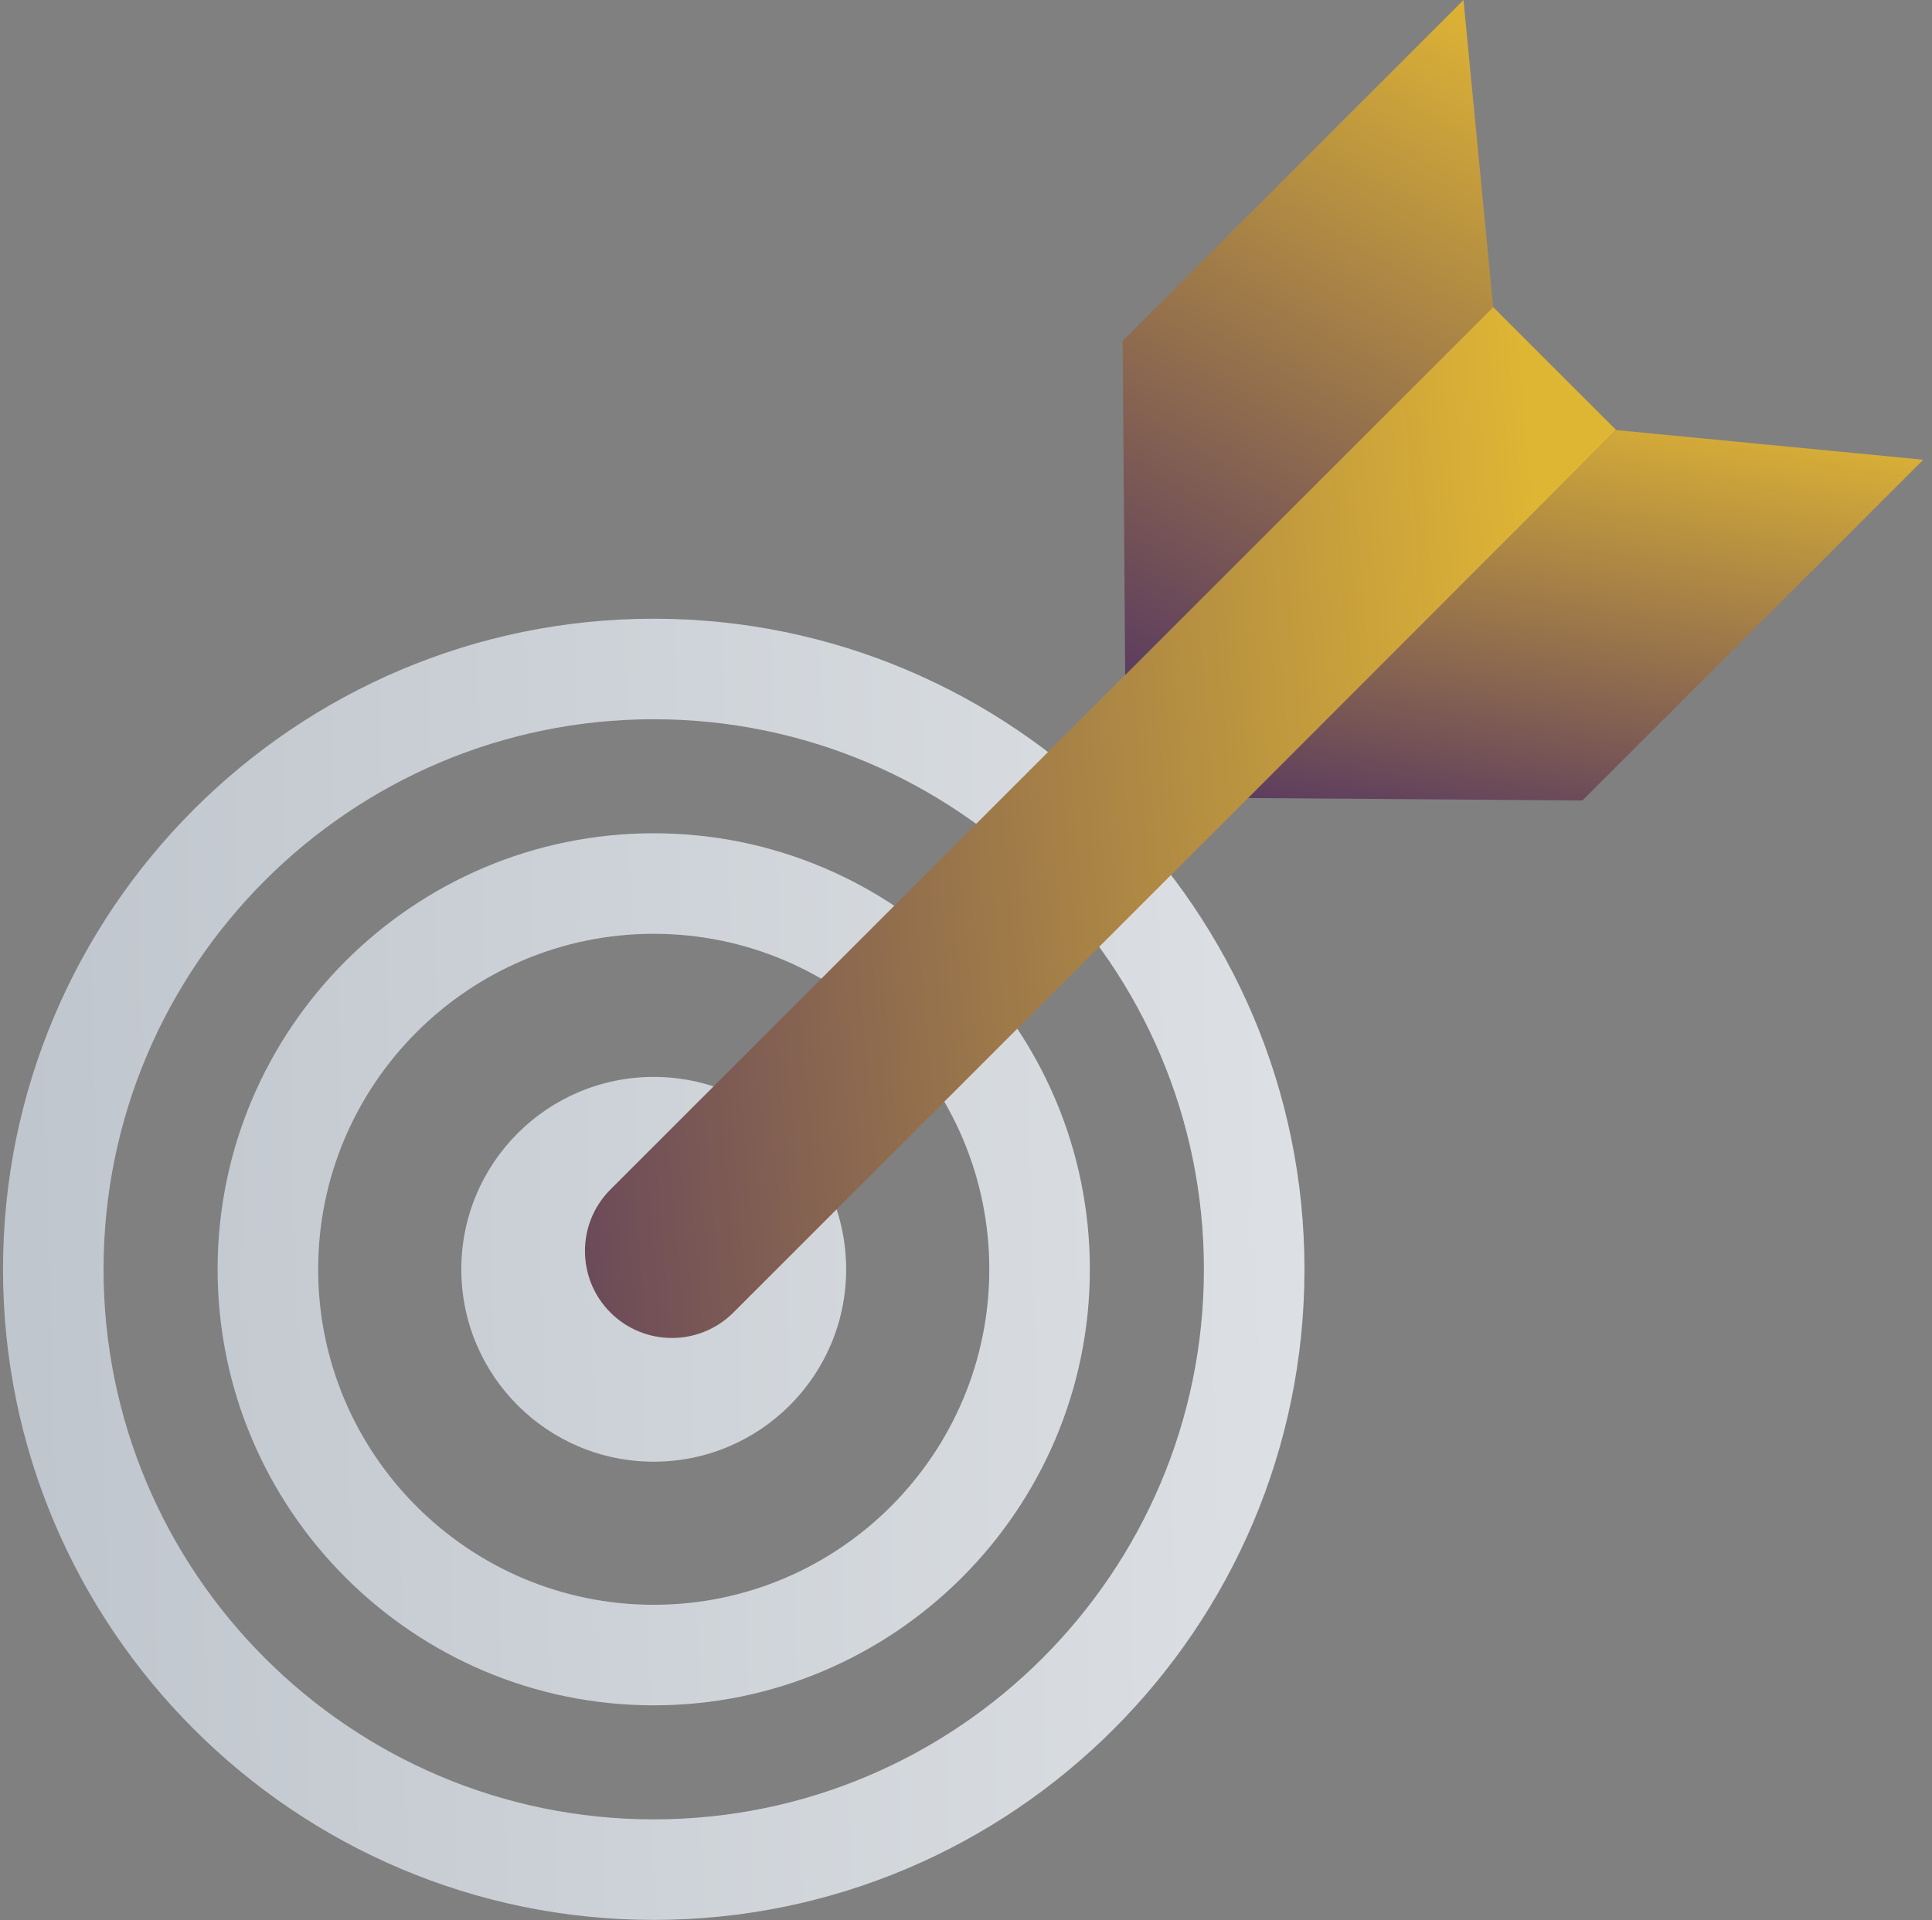 <svg width="172" height="171" viewBox="0 0 172 171" fill="none" xmlns="http://www.w3.org/2000/svg">
<rect x="0" y="0" width="172" height="171" fill="#808080" stroke="none"/>
<path fill-rule="evenodd" clip-rule="evenodd" d="M58.2 170.959C26.254 170.959 0.267 144.973 0.267 113.026C0.267 81.08 26.254 55.094 58.2 55.094C90.146 55.094 116.132 81.08 116.132 113.026C116.132 144.973 90.146 170.959 58.2 170.959ZM58.2 64.046C31.19 64.046 9.219 86.017 9.219 113.026C9.219 140.036 31.19 162.007 58.2 162.007C85.209 162.007 107.18 140.036 107.18 113.026C107.18 86.017 85.209 64.046 58.2 64.046ZM58.2 151.853C36.791 151.853 19.373 134.434 19.373 113.026C19.373 91.618 36.791 74.2 58.2 74.2C79.608 74.2 97.026 91.618 97.026 113.026C97.026 134.434 79.608 151.853 58.2 151.853ZM58.2 83.152C41.728 83.152 28.325 96.554 28.325 113.026C28.325 129.498 41.728 142.9 58.2 142.9C74.672 142.9 88.074 129.498 88.074 113.026C88.074 96.554 74.672 83.152 58.2 83.152ZM75.33 113.026C75.33 122.487 67.661 130.157 58.2 130.157C48.739 130.157 41.069 122.487 41.069 113.026C41.069 103.565 48.739 95.896 58.2 95.896C67.661 95.896 75.33 103.565 75.33 113.026Z" fill="url(#paint0_linear_1142_533)"/>
<path d="M132.931 27.344L143.878 38.291L65.294 116.874C62.274 119.894 57.368 119.899 54.343 116.874C51.323 113.854 51.318 108.948 54.343 105.923L132.927 27.34L132.931 27.344Z" fill="url(#paint1_linear_1142_533)"/>
<path d="M132.93 27.349L130.29 0L99.948 30.348L100.172 60.107L132.93 27.349Z" fill="url(#paint2_linear_1142_533)"/>
<path d="M143.878 38.296L171.226 40.937L140.879 71.278L111.119 71.061L143.878 38.296Z" fill="url(#paint3_linear_1142_533)"/>
<defs>
<linearGradient id="paint0_linear_1142_533" x1="-158.243" y1="-10.885" x2="250.271" y2="-20.64" gradientUnits="userSpaceOnUse">
<stop stop-color="#98A2AE"/>
<stop offset="0.91" stop-color="#F6F7F8"/>
</linearGradient>
<linearGradient id="paint1_linear_1142_533" x1="-1.504" y1="149.755" x2="147.885" y2="136.575" gradientUnits="userSpaceOnUse">
<stop stop-color="#230871"/>
<stop offset="0.98" stop-color="#DFB534"/>
</linearGradient>
<linearGradient id="paint2_linear_1142_533" x1="102.442" y1="-17.114" x2="53.481" y2="67.535" gradientUnits="userSpaceOnUse">
<stop stop-color="#DFB534"/>
<stop offset="1" stop-color="#230871"/>
</linearGradient>
<linearGradient id="paint3_linear_1142_533" x1="115.664" y1="28.905" x2="105.186" y2="89.069" gradientUnits="userSpaceOnUse">
<stop stop-color="#DFB534"/>
<stop offset="1" stop-color="#230871"/>
</linearGradient>
</defs>
</svg>
